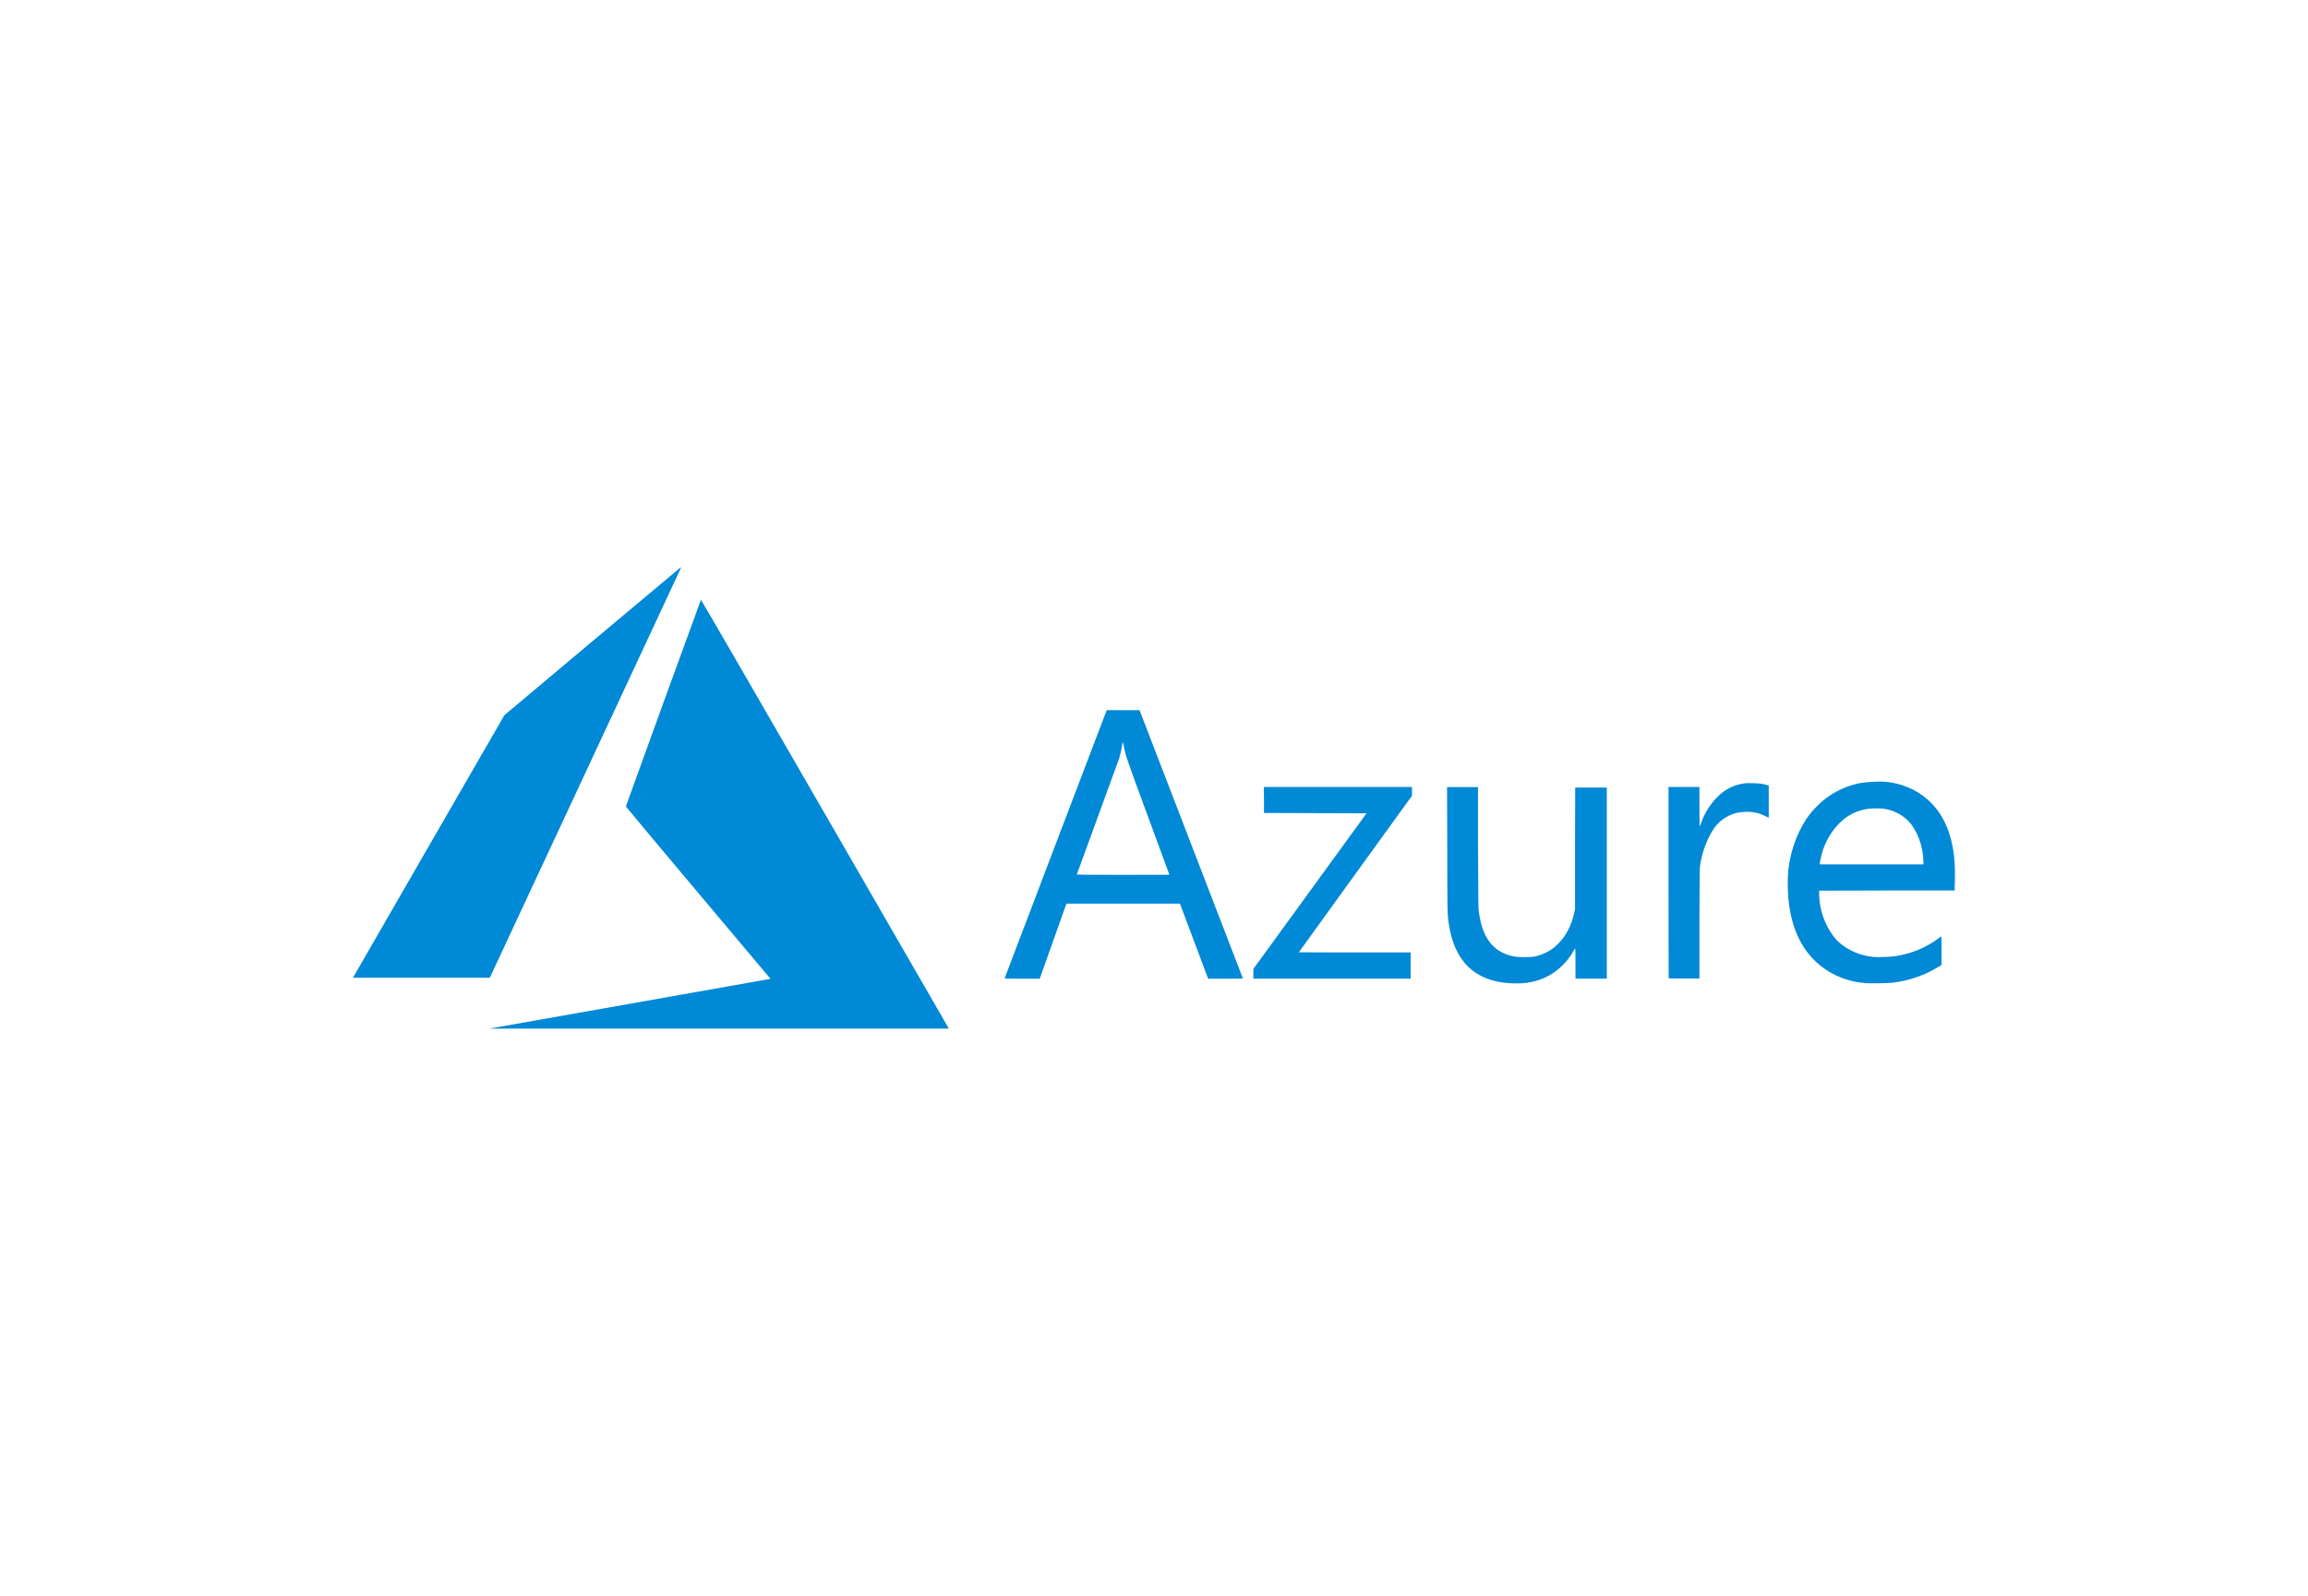 <svg xmlns="http://www.w3.org/2000/svg" id="Capa_1" data-name="Capa 1" viewBox="0 0 252.13 174.34"><defs><style>      .cls-1 {        fill: #0089d6;      }    </style></defs><g id="layer1"><g id="layer1-1"><path id="path21" class="cls-1" d="M68.68,109.69c8.36-1.48,15.27-2.7,15.35-2.72l.14-.03-7.9-9.39c-4.34-5.17-7.9-9.41-7.9-9.44,0-.05,8.15-22.5,8.2-22.58.02-.03,5.56,9.55,13.45,23.22,7.38,12.8,13.47,23.35,13.53,23.45l.1.18h-25.09s-25.09,0-25.09,0c0,0,15.21-2.69,15.21-2.69ZM164.9,107.42c-3.82-.24-6.04-2.42-6.63-6.49-.16-1.08-.16-1.11-.17-8.14l-.02-6.8h3.38v6.58c.03,5.93.03,6.63.09,7.04.23,1.69.69,2.83,1.47,3.65.62.65,1.36,1.04,2.37,1.24.48.1,1.84.1,2.27,0,1.03-.23,1.85-.67,2.57-1.4.83-.83,1.44-2,1.73-3.32l.1-.45v-6.64s.02-6.64.02-6.64h3.45v20.87h-3.42v-1.66c0-1.12-.01-1.65-.04-1.64-.02,0-.11.14-.19.3-.59,1.07-1.57,2.06-2.64,2.65-1.29.71-2.58.96-4.34.85h0ZM203.67,107.4c-1.35-.1-2.77-.56-3.93-1.28-2.45-1.51-3.89-4.01-4.32-7.44-.15-1.19-.16-2.78-.04-3.79.27-2.25,1.16-4.47,2.42-6.05.32-.41,1.06-1.14,1.46-1.46,1.09-.87,2.37-1.48,3.73-1.78.79-.17,2.19-.25,3.03-.18,2.11.2,4.05,1.19,5.36,2.76,1.34,1.59,2.07,3.81,2.17,6.55.01.43.02,1.18,0,1.67l-.02.89h-7.4s-7.4.02-7.4.02v.33c0,1.01.24,2.15.67,3.12.36.84.99,1.76,1.5,2.2,1.05.91,2.34,1.45,3.75,1.59.52.05,1.86,0,2.45-.09,1.7-.26,3.32-.93,4.62-1.91.15-.12.3-.22.33-.24.04-.02.05.28.05,1.54v1.57s-.35.22-.35.22c-1.48.91-3.17,1.5-4.96,1.72-.53.07-2.5.09-3.13.05h0ZM210.11,94.15c0-1.68-.71-3.55-1.71-4.52-.72-.69-1.58-1.11-2.61-1.27-.49-.08-1.51-.05-2.03.06-1.09.22-1.98.7-2.77,1.47-.82.81-1.44,1.8-1.83,2.93-.14.41-.3,1.07-.35,1.44l-.02.18h11.33v-.29ZM109.75,106.88s2.52-6.63,5.58-14.67l5.57-14.62h1.79s1.79,0,1.79,0l.15.38c.45,1.16,11.15,28.92,11.15,28.94,0,0-.86.02-1.9.02h-1.9s-1.54-4.1-1.54-4.1l-1.54-4.1h-6.2s-6.2,0-6.2,0l-.05.14c-.03.08-.69,1.92-1.46,4.1l-1.41,3.96h-1.91c-1.51,0-1.9,0-1.89-.05h0ZM127.75,95.58s-1.04-2.82-2.3-6.25c-2.37-6.42-2.5-6.8-2.69-7.83-.09-.48-.13-.5-.18-.06-.04.32-.2,1.02-.32,1.41-.06.19-1.13,3.12-2.37,6.51-1.24,3.39-2.26,6.17-2.26,6.19s2.28.03,5.07.03,5.07,0,5.07-.01ZM136.92,106.39v-.53l6.18-8.5,6.18-8.5-5.6-.02-5.6-.02v-1.42s-.02-1.42-.02-1.42h16.19v.96l-6.18,8.54c-3.4,4.7-6.18,8.55-6.18,8.56s2.75.02,6.11.02h6.11v2.86h-17.19v-.53ZM182.29,106.9s-.02-4.73-.02-10.47v-10.45h3.38v2.15c0,1.18.01,2.15.03,2.15s.1-.19.18-.43c.38-1.09,1.04-2.1,1.89-2.91.76-.73,1.64-1.16,2.67-1.33.29-.05.53-.06,1.11-.04.73.02,1.11.07,1.55.22l.14.05v3.51l-.4-.2c-.71-.35-1.4-.49-2.24-.45-.54.03-.9.1-1.34.26-.9.34-1.62.93-2.13,1.74-.73,1.17-1.26,2.68-1.41,4.06-.03.25-.04,2.27-.05,6.26v5.89h-1.67c-.92,0-1.68-.01-1.69-.02ZM38.56,106.82s3.72-6.47,8.27-14.35l8.27-14.33,9.63-8.09c5.3-4.45,9.65-8.09,9.67-8.1.02,0-.05.17-.15.39-.1.22-4.81,10.32-10.46,22.44l-10.28,22.04h-7.47c-4.11.01-7.47,0-7.47,0Z"></path></g></g></svg>